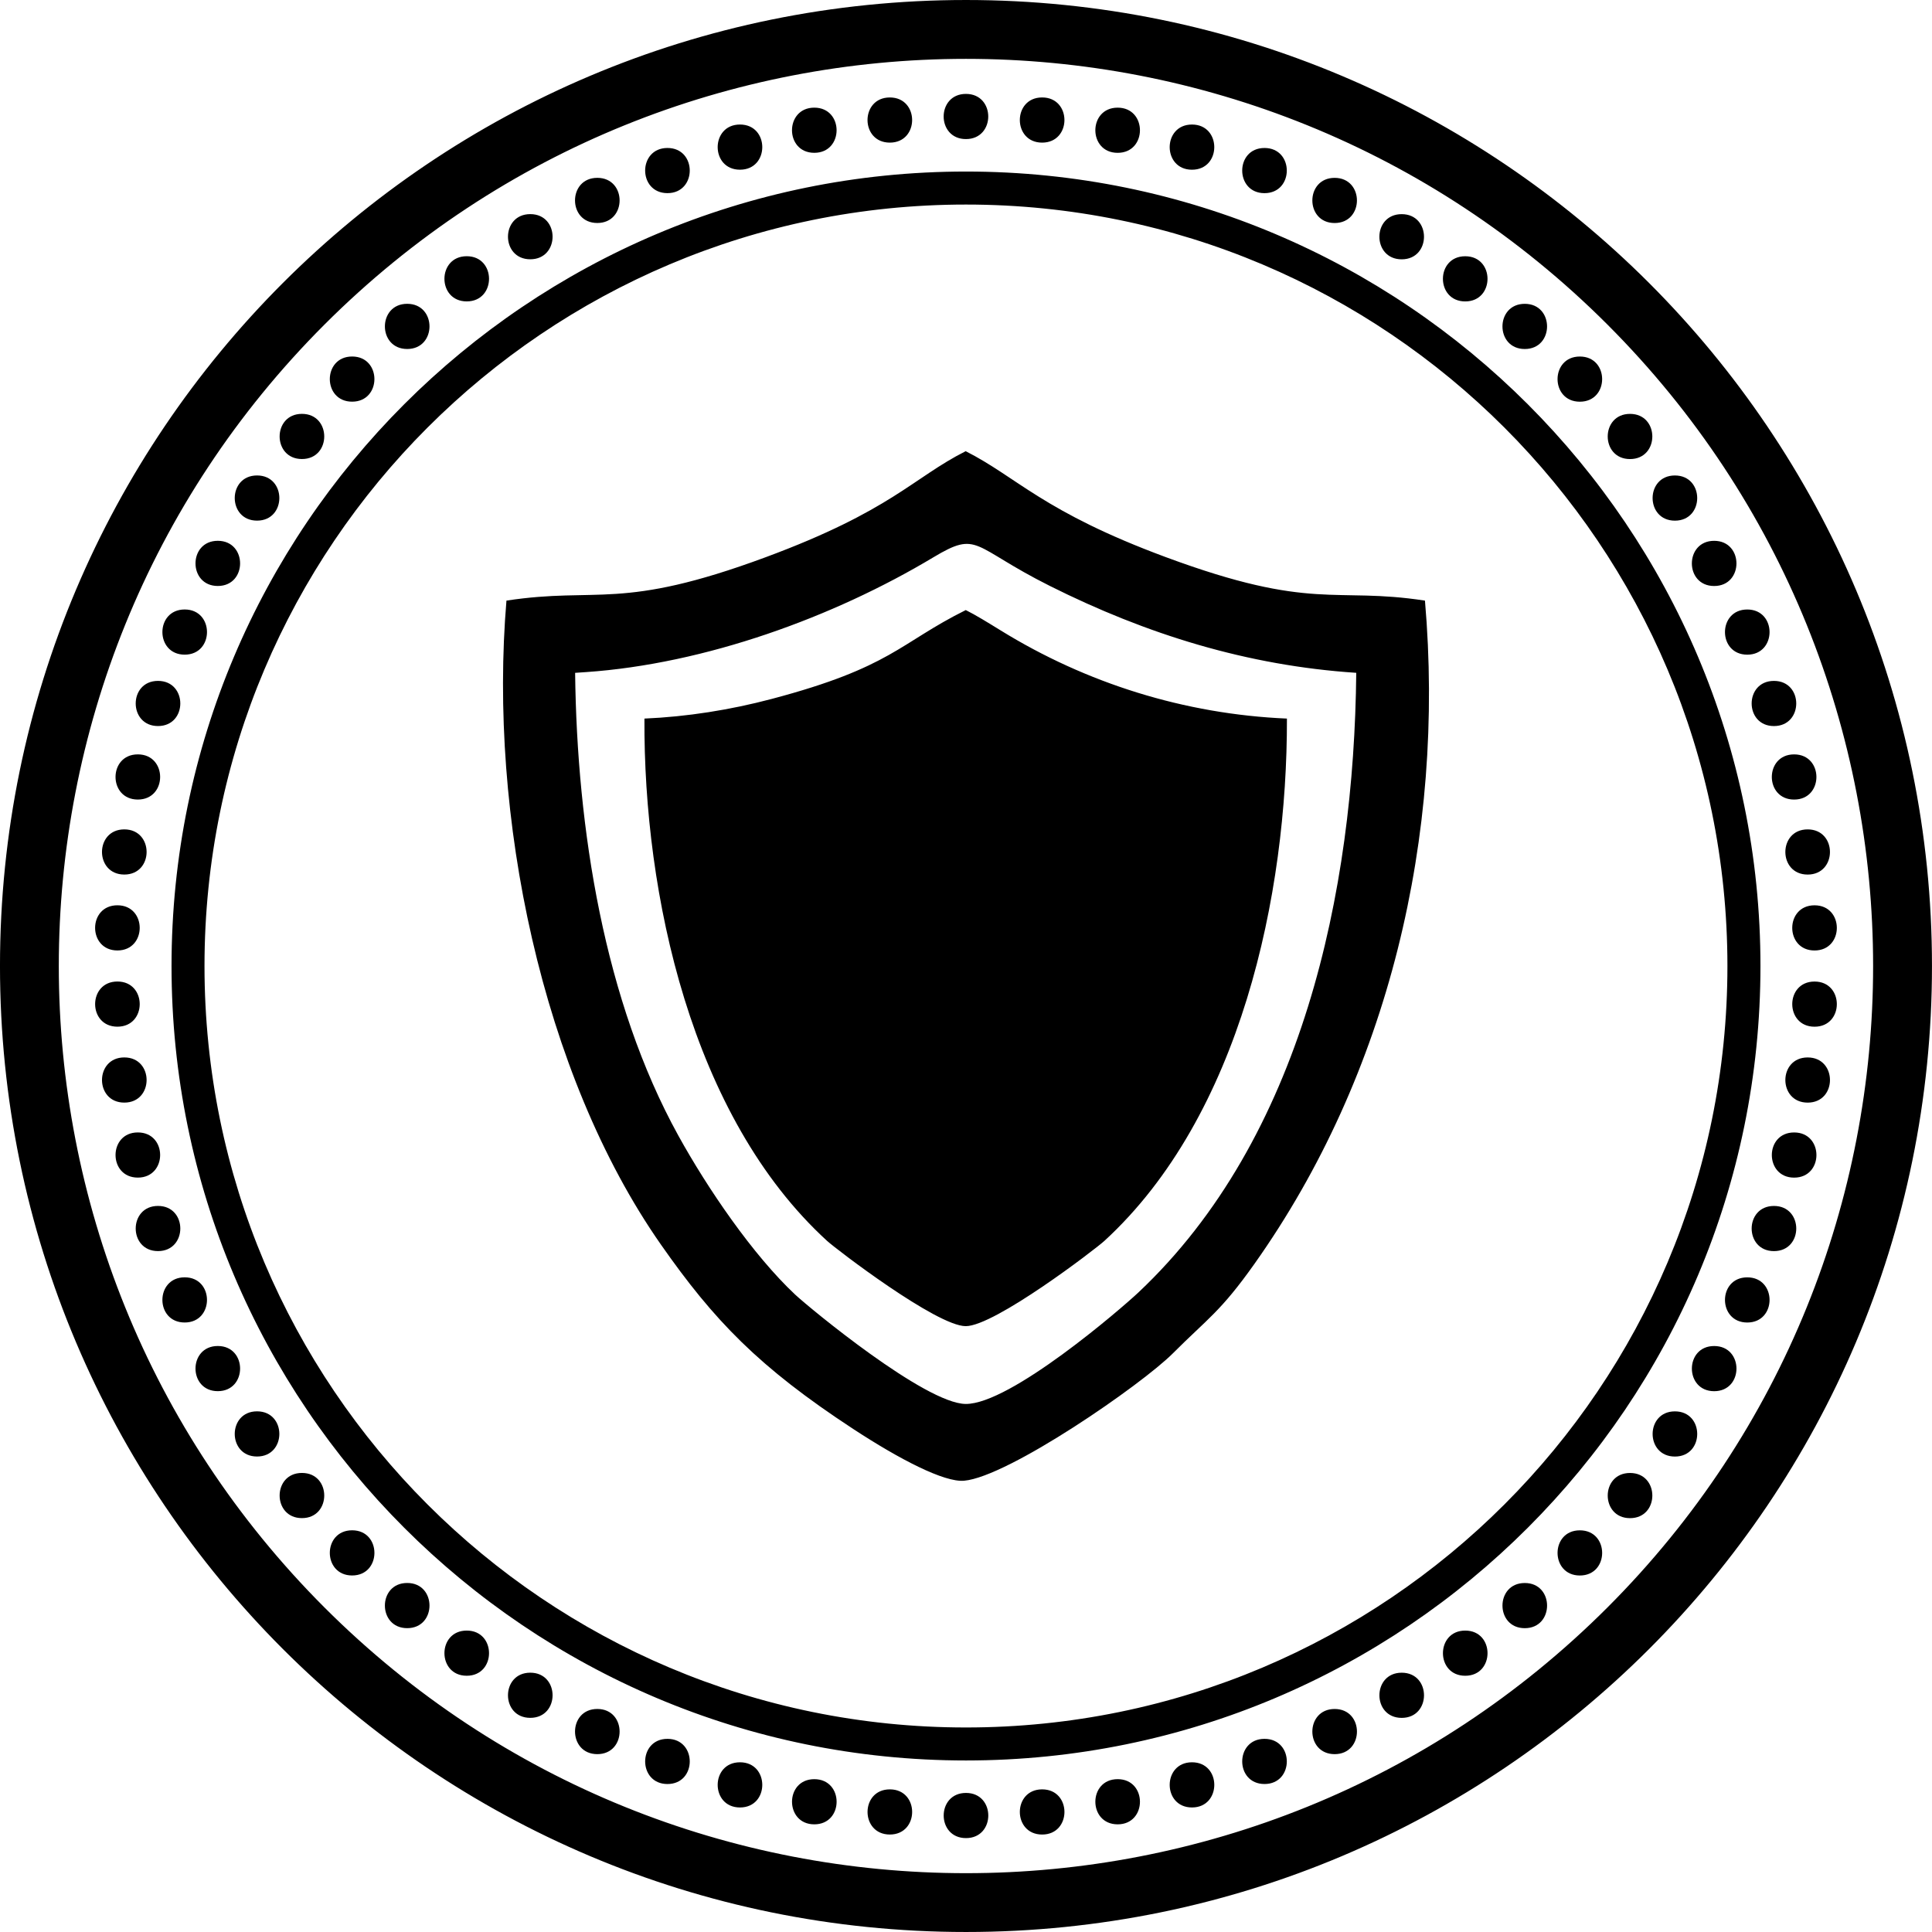 <?xml version="1.0" encoding="UTF-8"?> <svg xmlns="http://www.w3.org/2000/svg" xmlns:xlink="http://www.w3.org/1999/xlink" xmlns:xodm="http://www.corel.com/coreldraw/odm/2003" xml:space="preserve" width="43.9mm" height="43.9mm" version="1.1" style="shape-rendering:geometricPrecision; text-rendering:geometricPrecision; image-rendering:optimizeQuality; fill-rule:evenodd; clip-rule:evenodd" viewBox="0 0 1815.89 1815.89"> <defs> <style type="text/css"> .fil0 {fill:black;fill-rule:nonzero} </style> </defs> <g id="Layer_x0020_1">  <path class="fil0" d="M907.94 161.23c206.19,0 392.88,83.59 528.01,218.71 135.13,135.13 218.71,321.82 218.71,528.01 0,206.19 -83.59,392.88 -218.71,528.01 -135.13,135.13 -321.82,218.71 -528.01,218.71 -206.19,0 -392.88,-83.59 -528.01,-218.71 -135.13,-135.13 -218.71,-321.82 -218.71,-528.01 0,-206.19 83.59,-392.88 218.71,-528.01 135.13,-135.13 321.82,-218.71 528.01,-218.71zm-431.92 403.28c-16.96,201.09 32.74,444.5 145.24,605.35 49.77,71.16 91.88,115.07 180.7,173.24 43.86,28.72 85.58,50.26 104.16,48.64 41.7,-3.66 166.81,-90.21 196.35,-119.8 32.75,-32.82 44.44,-38.68 76.57,-84.01 126.22,-178.12 179.37,-402.57 160.28,-623.41 -85.91,-13.2 -105.1,10.44 -243.66,-40.9 -115.27,-42.7 -139.65,-75.08 -188.01,-99.55 -49.72,25.12 -69.75,55.83 -187.87,99.61 -137.07,50.8 -157.02,27.61 -243.75,40.83zm74.54 67.21c112.31,-7.71 233.08,-51.73 326.65,-107.86 42.85,-25.7 35.92,-10.03 109.45,26.8 90.89,45.52 185.64,74.99 288.08,81.72 -2.01,205.61 -50.84,437.51 -204.74,582.39 -16.18,15.23 -120.37,105.14 -162.37,104.8 -38.07,-0.31 -147.18,-90.55 -160.21,-102.74 -39.81,-37.29 -82.4,-99.77 -109.85,-149.49 -69.69,-126.24 -95.32,-288.46 -97.01,-434.94l10 -0.69zm55.15 43.67c-0.88,164.8 43.88,374.11 171.67,490.92 8.53,7.8 102.98,80.08 130.3,80.14 27.19,0.05 121.88,-72.36 130.31,-80.1 128.08,-117.51 171.99,-325.46 171.6,-490.96 -96.2,-4.11 -188.73,-33.27 -269.02,-82.84 -11.85,-7.3 -23.71,-14.63 -32.83,-19.15 -62.75,31.21 -69.59,53.67 -182.37,83.51 -39.06,10.34 -79.65,16.77 -119.66,18.48zm302.22 -675.39c501.45,0 907.94,406.5 907.94,907.94 0,501.43 -406.49,907.94 -907.94,907.94 -501.45,0 -907.94,-406.52 -907.94,-907.94 0,-501.45 406.5,-907.94 907.94,-907.94zm71.57 91.59c27.96,0 27.97,42.46 0,42.46 -27.95,0 -27.94,-42.46 0,-42.46zm-143.14 0.01c27.94,0 27.96,42.45 0,42.45 -27.97,0 -27.96,-42.45 0,-42.45zm-71 9.58c27.94,0 27.97,42.45 0,42.45 -27.96,0 -27.93,-42.45 0,-42.45zm-69.85 15.86c27.95,0 27.96,42.46 0,42.46 -27.96,0 -27.94,-42.46 0,-42.46zm-68.16 22.04c27.95,0 27.94,42.45 0,42.45 -27.95,0 -27.96,-42.45 0,-42.45zm-65.93 28.07c27.94,0 27.95,42.44 0,42.44 -27.95,0 -27.94,-42.44 0,-42.44zm-63.01 34.1c27.97,0 27.96,42.45 0,42.45 -27.93,0 -27.94,-42.45 0,-42.45zm-59.72 39.57c27.96,0 27.94,42.47 0,42.47 -27.94,0 -27.95,-42.47 0,-42.47zm-55.96 44.73c27.95,0 27.96,42.47 0,42.47 -27.95,0 -27.94,-42.47 0,-42.47zm-51.76 49.53c27.94,0 27.94,42.45 0,42.45 -27.96,0 -27.96,-42.45 0,-42.45zm-47.16 53.91c27.94,0 27.95,42.45 0,42.45 -27.97,0 -27.97,-42.45 0,-42.45zm-42.2 57.89c27.95,0 27.94,42.46 0,42.46 -27.95,0 -27.96,-42.46 0,-42.46zm-36.89 61.42c27.94,0 27.96,42.46 0,42.46 -27.96,0 -27.94,-42.46 0,-42.46zm-31.12 64.55c27.95,0 27.95,42.46 0,42.46 -27.94,0 -27.93,-42.46 0,-42.46zm-25.08 67.12c27.96,0 27.94,42.44 0,42.44 -27.94,0 -27.95,-42.44 0,-42.44zm-18.96 69.07c27.95,0 27.95,42.46 0,42.46 -27.96,0 -27.95,-42.46 0,-42.46zm-12.72 70.5c27.95,0 27.96,42.45 0,42.45 -27.97,0 -27.96,-42.45 0,-42.45zm-6.48 71.34c27.96,0 27.95,42.46 0,42.46 -27.94,0 -27.95,-42.46 0,-42.46zm0.01 71.65c27.94,0 27.96,42.45 0,42.45 -27.95,0 -27.93,-42.45 0,-42.45zm6.47 71.35c27.96,0 27.95,42.46 0,42.46 -27.95,0 -27.95,-42.46 0,-42.46zm12.72 70.5c27.96,0 27.95,42.45 0,42.45 -27.94,0 -27.94,-42.45 0,-42.45zm18.96 69.08c27.95,0 27.96,42.45 0,42.45 -27.95,0 -27.94,-42.45 0,-42.45zm25.08 67.1c27.94,0 27.96,42.46 0,42.46 -27.95,0 -27.93,-42.46 0,-42.46zm31.12 64.55c27.96,0 27.94,42.45 0,42.45 -27.94,0 -27.96,-42.45 0,-42.45zm36.89 61.41c27.94,0 27.96,42.46 0,42.46 -27.97,0 -27.95,-42.46 0,-42.46zm42.2 57.9c27.94,0 27.95,42.46 0,42.46 -27.97,0 -27.97,-42.46 0,-42.46zm47.16 53.91c27.95,0 27.95,42.46 0,42.46 -27.96,0 -27.96,-42.46 0,-42.46zm51.76 49.51c27.96,0 27.95,42.47 0,42.47 -27.95,0 -27.95,-42.47 0,-42.47zm55.96 44.74c27.94,0 27.96,42.46 0,42.46 -27.95,0 -27.94,-42.46 0,-42.46zm59.72 39.58c27.95,0 27.97,42.45 0,42.45 -27.95,0 -27.92,-42.45 0,-42.45zm63.01 34.1c27.95,0 27.94,42.46 0,42.46 -27.93,0 -27.94,-42.46 0,-42.46zm65.93 28.09c27.94,0 27.95,42.46 0,42.46 -27.95,0 -27.94,-42.46 0,-42.46zm68.16 22.03c27.96,0 27.95,42.47 0,42.47 -27.94,0 -27.95,-42.47 0,-42.47zm69.86 15.87c27.97,0 27.95,42.45 0,42.45 -27.92,0 -27.94,-42.45 0,-42.45zm71 9.58c27.95,0 27.95,42.45 0,42.45 -27.95,0 -27.95,-42.45 0,-42.45zm71.57 3.35c27.95,0 27.95,42.46 0,42.46 -27.95,0 -27.95,-42.46 0,-42.46zm71.57 -3.35c27.97,0 27.96,42.46 0,42.46 -27.95,0 -27.95,-42.46 0,-42.46zm70.99 -9.59c27.94,0 27.93,42.46 0,42.46 -27.96,0 -27.97,-42.46 0,-42.46zm69.86 -15.86c27.95,0 27.95,42.46 0,42.46 -27.95,0 -27.95,-42.46 0,-42.46zm68.16 -22.03c27.95,0 27.96,42.45 0,42.45 -27.95,0 -27.94,-42.45 0,-42.45zm65.92 -28.07c27.96,0 27.95,42.45 0,42.45 -27.94,0 -27.95,-42.45 0,-42.45zm63.03 -34.1c27.94,0 27.96,42.46 0,42.46 -27.96,0 -27.94,-42.46 0,-42.46zm59.71 -39.59c27.94,0 27.95,42.46 0,42.46 -27.95,0 -27.93,-42.46 0,-42.46zm55.96 -44.72c27.95,0 27.95,42.46 0,42.46 -27.95,0 -27.95,-42.46 0,-42.46zm51.76 -49.51c27.96,0 27.96,42.46 0,42.46 -27.93,0 -27.94,-42.46 0,-42.46zm47.16 -53.91c27.97,0 27.97,42.47 0,42.47 -27.94,0 -27.94,-42.47 0,-42.47zm42.2 -57.9c27.95,0 27.96,42.47 0,42.47 -27.95,0 -27.93,-42.47 0,-42.47zm36.89 -61.42c27.96,0 27.94,42.46 0,42.46 -27.93,0 -27.94,-42.46 0,-42.46zm31.12 -64.54c27.93,0 27.94,42.45 0,42.45 -27.95,0 -27.94,-42.45 0,-42.45zm25.08 -67.11c27.94,0 27.95,42.45 0,42.45 -27.96,0 -27.94,-42.45 0,-42.45zm18.96 -69.08c27.96,0 27.95,42.46 0,42.46 -27.94,0 -27.96,-42.46 0,-42.46zm12.72 -70.5c27.96,0 27.96,42.46 0,42.46 -27.96,0 -27.96,-42.46 0,-42.46zm6.47 -71.34c27.94,0 27.94,42.45 0,42.45 -27.94,0 -27.94,-42.45 0,-42.45zm-0.01 -71.66c27.95,0 27.95,42.46 0,42.46 -27.94,0 -27.94,-42.46 0,-42.46zm-6.47 -71.35c27.96,0 27.96,42.46 0,42.46 -27.95,0 -27.94,-42.46 0,-42.46zm-12.72 -70.5c27.94,0 27.96,42.46 0,42.46 -27.95,0 -27.94,-42.46 0,-42.46zm-18.96 -69.07c27.95,0 27.94,42.45 0,42.45 -27.93,0 -27.95,-42.45 0,-42.45zm-25.08 -67.11c27.94,0 27.94,42.46 0,42.46 -27.94,0 -27.94,-42.46 0,-42.46zm-31.12 -64.55c27.94,0 27.96,42.47 0,42.47 -27.95,0 -27.93,-42.47 0,-42.47zm-36.89 -61.42c27.96,0 27.95,42.47 0,42.47 -27.93,0 -27.95,-42.47 0,-42.47zm-42.2 -57.89c27.97,0 27.97,42.47 0,42.47 -27.93,0 -27.94,-42.47 0,-42.47zm-47.16 -53.91c27.96,0 27.97,42.46 0,42.46 -27.93,0 -27.93,-42.46 0,-42.46zm-51.76 -49.53c27.94,0 27.95,42.47 0,42.47 -27.95,0 -27.94,-42.47 0,-42.47zm-55.96 -44.72c27.95,0 27.94,42.46 0,42.46 -27.94,0 -27.96,-42.46 0,-42.46zm-59.72 -39.57c27.97,0 27.96,42.46 0,42.46 -27.94,0 -27.95,-42.46 0,-42.46zm-63.01 -34.11c27.94,0 27.95,42.45 0,42.45 -27.95,0 -27.93,-42.45 0,-42.45zm-65.93 -28.08c27.96,0 27.95,42.46 0,42.46 -27.93,0 -27.94,-42.46 0,-42.46zm-68.16 -22.04c27.95,0 27.96,42.47 0,42.47 -27.94,0 -27.93,-42.47 0,-42.47zm-69.86 -15.86c27.94,0 27.95,42.46 0,42.46 -27.96,0 -27.94,-42.46 0,-42.46zm-142.58 -12.93c27.94,0 27.96,42.46 0,42.46 -27.95,0 -27.93,-42.46 0,-42.46zm602.93 216.79c-332.97,-332.97 -872.88,-332.96 -1205.84,0 -332.97,332.96 -332.96,872.87 0,1205.84 332.96,332.96 872.87,332.96 1205.83,0 332.97,-332.97 332.97,-872.87 0,-1205.84l0 0zm-96.84 96.83c-129.51,-129.51 -308.44,-209.62 -506.08,-209.62 -197.64,0 -376.57,80.11 -506.08,209.62 -129.51,129.51 -209.62,308.44 -209.62,506.08 0,197.64 80.11,376.57 209.62,506.08 129.51,129.51 308.44,209.62 506.08,209.62 197.64,0 376.57,-80.11 506.08,-209.62 129.51,-129.51 209.62,-308.44 209.62,-506.08 0,-197.64 -80.11,-376.57 -209.62,-506.08z"></path> </g> </svg> 